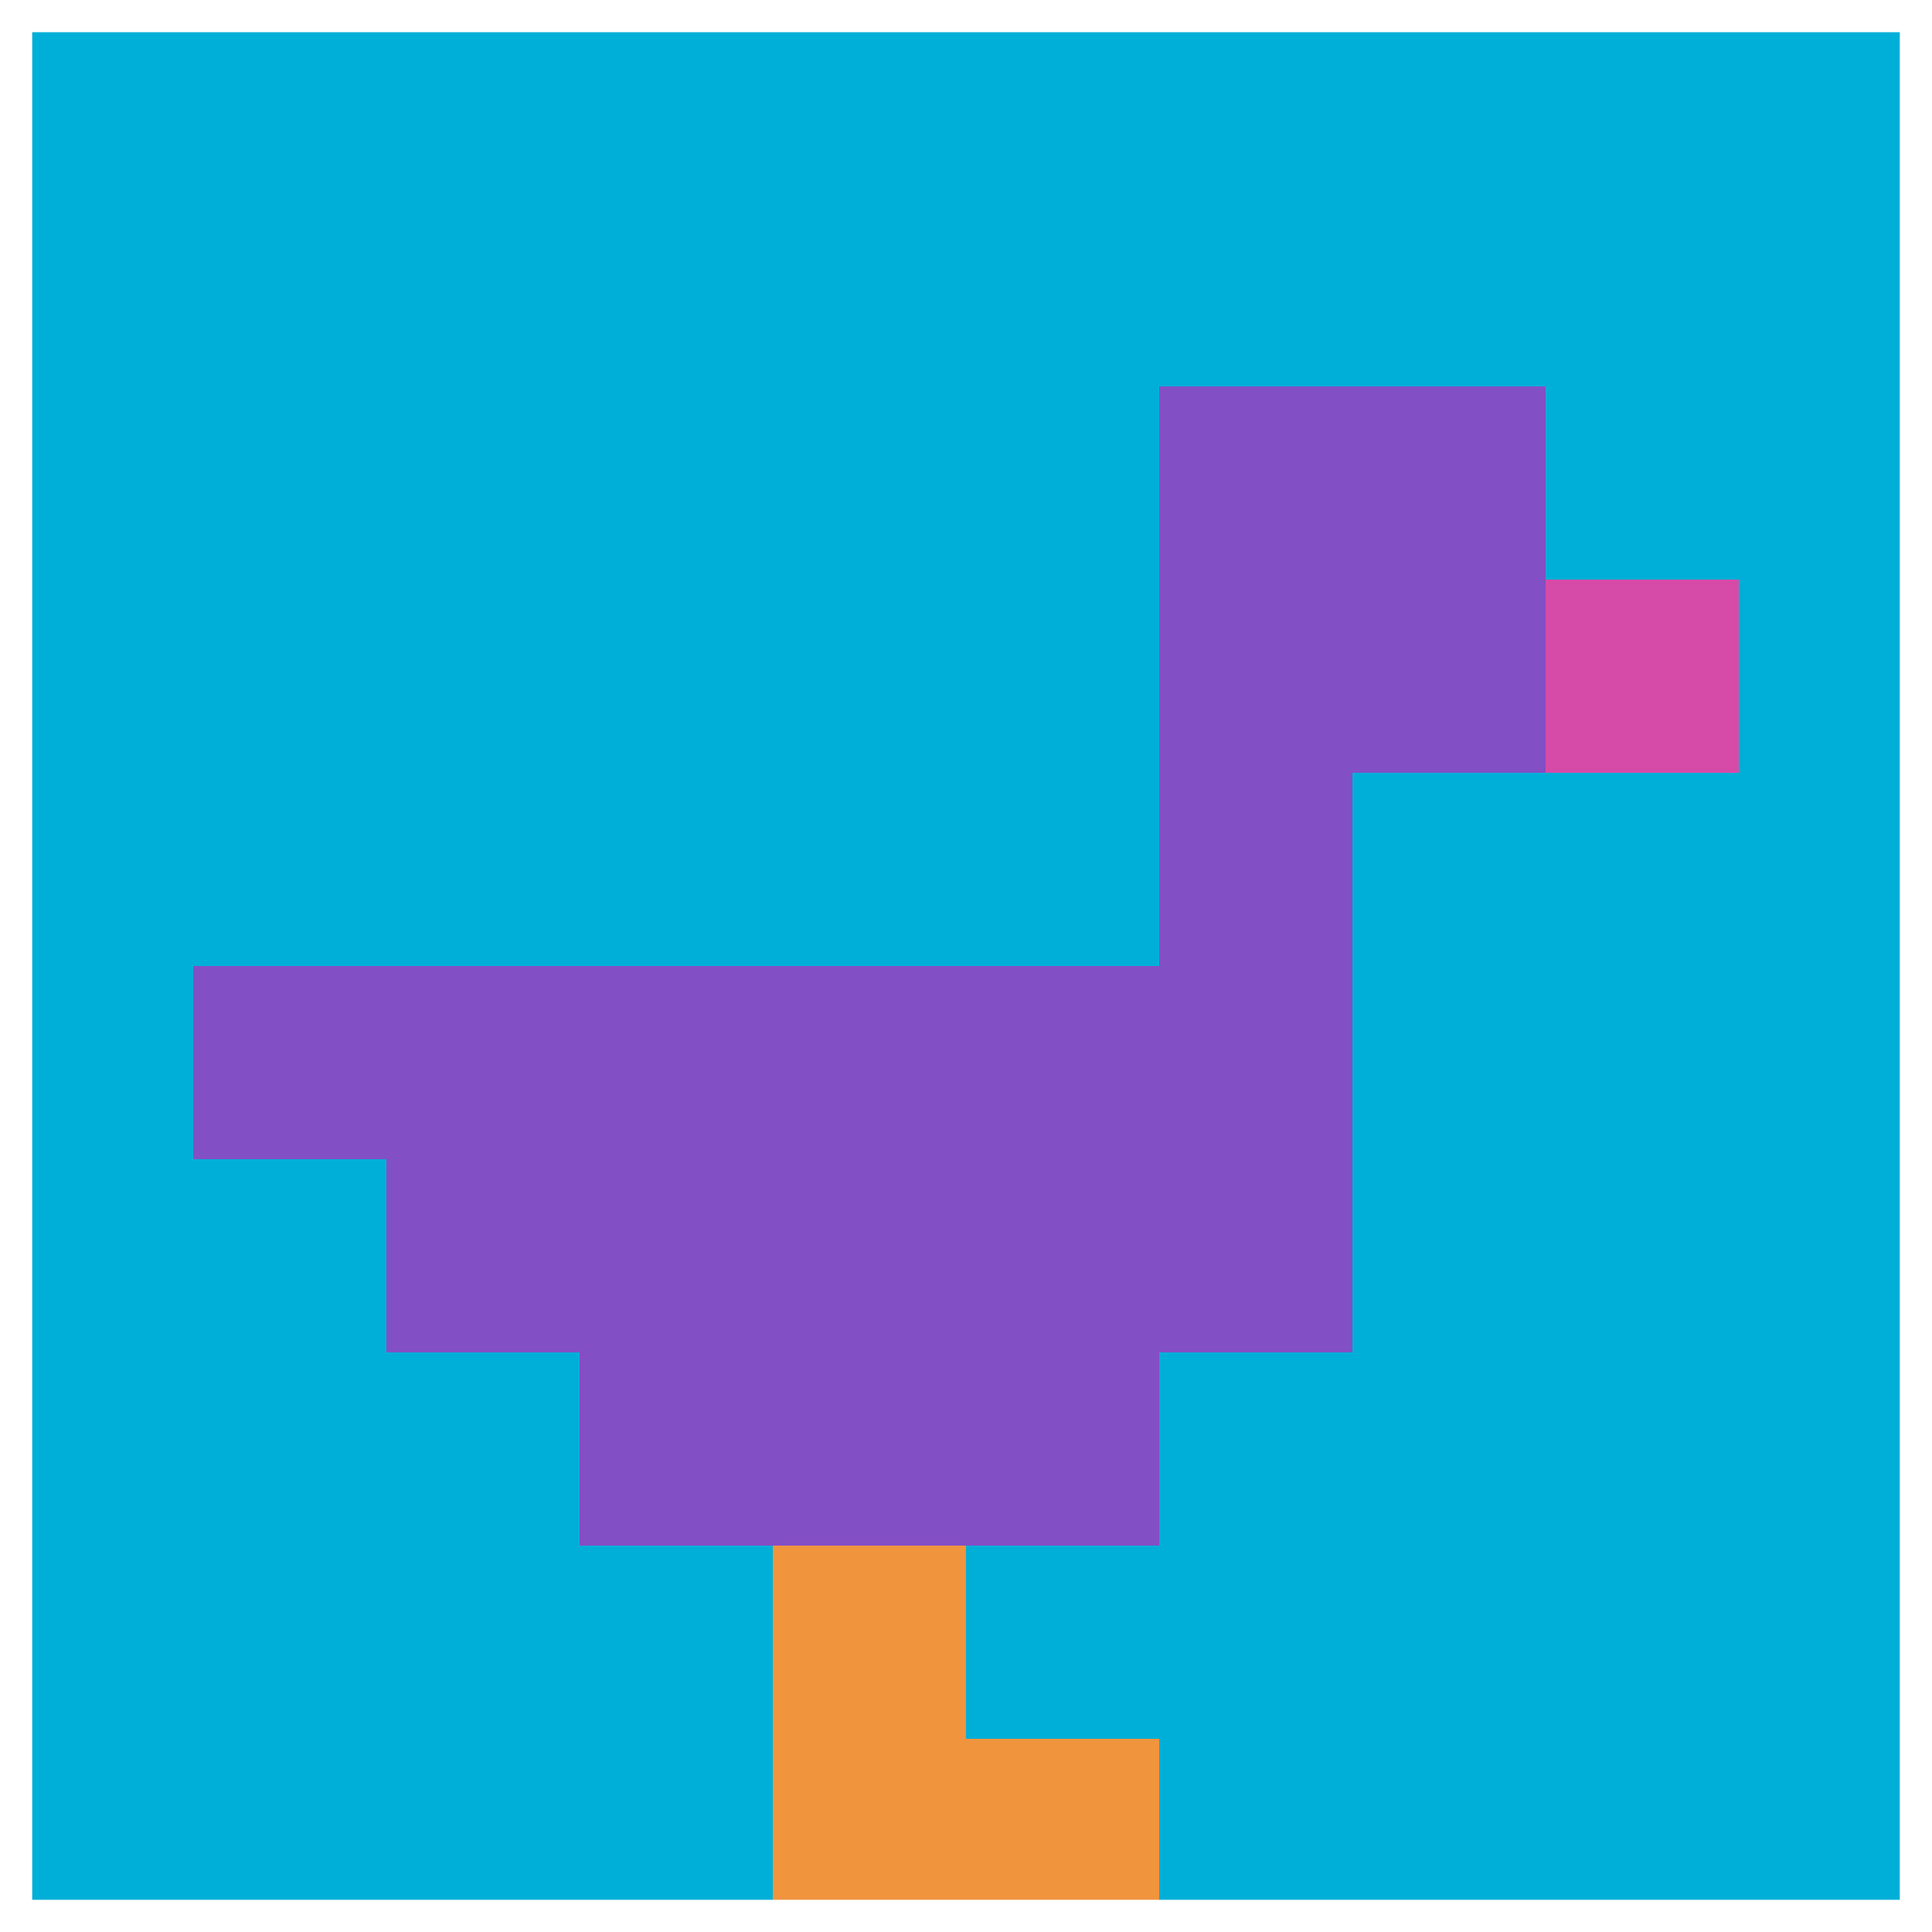 <svg xmlns="http://www.w3.org/2000/svg" version="1.1" width="500" height="500"><title>'goose-pfp-433046' by Dmitri Cherniak</title><desc>seed=433046
backgroundColor=#ffffff
padding=20
innerPadding=0
timeout=500
dimension=1
border=true
Save=function(){return n.handleSave()}
frame=1268

Rendered at Wed Oct 04 2023 15:43:01 GMT+1100 (Australian Eastern Daylight Time)
Generated in &lt;1ms
</desc><defs></defs><rect width="100%" height="100%" fill="#ffffff"></rect><g><g id="0-0"><rect x="0" y="0" height="500" width="500" fill="#00AFD7"></rect><g><rect id="0-0-6-2-2-2" x="300" y="100" width="100" height="100" fill="#834FC4"></rect><rect id="0-0-6-2-1-4" x="300" y="100" width="50" height="200" fill="#834FC4"></rect><rect id="0-0-1-5-5-1" x="50" y="250" width="250" height="50" fill="#834FC4"></rect><rect id="0-0-2-5-5-2" x="100" y="250" width="250" height="100" fill="#834FC4"></rect><rect id="0-0-3-5-3-3" x="150" y="250" width="150" height="150" fill="#834FC4"></rect><rect id="0-0-8-3-1-1" x="400" y="150" width="50" height="50" fill="#D74BA8"></rect><rect id="0-0-4-8-1-2" x="200" y="400" width="50" height="100" fill="#F0943E"></rect><rect id="0-0-4-9-2-1" x="200" y="450" width="100" height="50" fill="#F0943E"></rect></g><rect x="0" y="0" stroke="white" stroke-width="16.667" height="500" width="500" fill="none"></rect></g></g></svg>